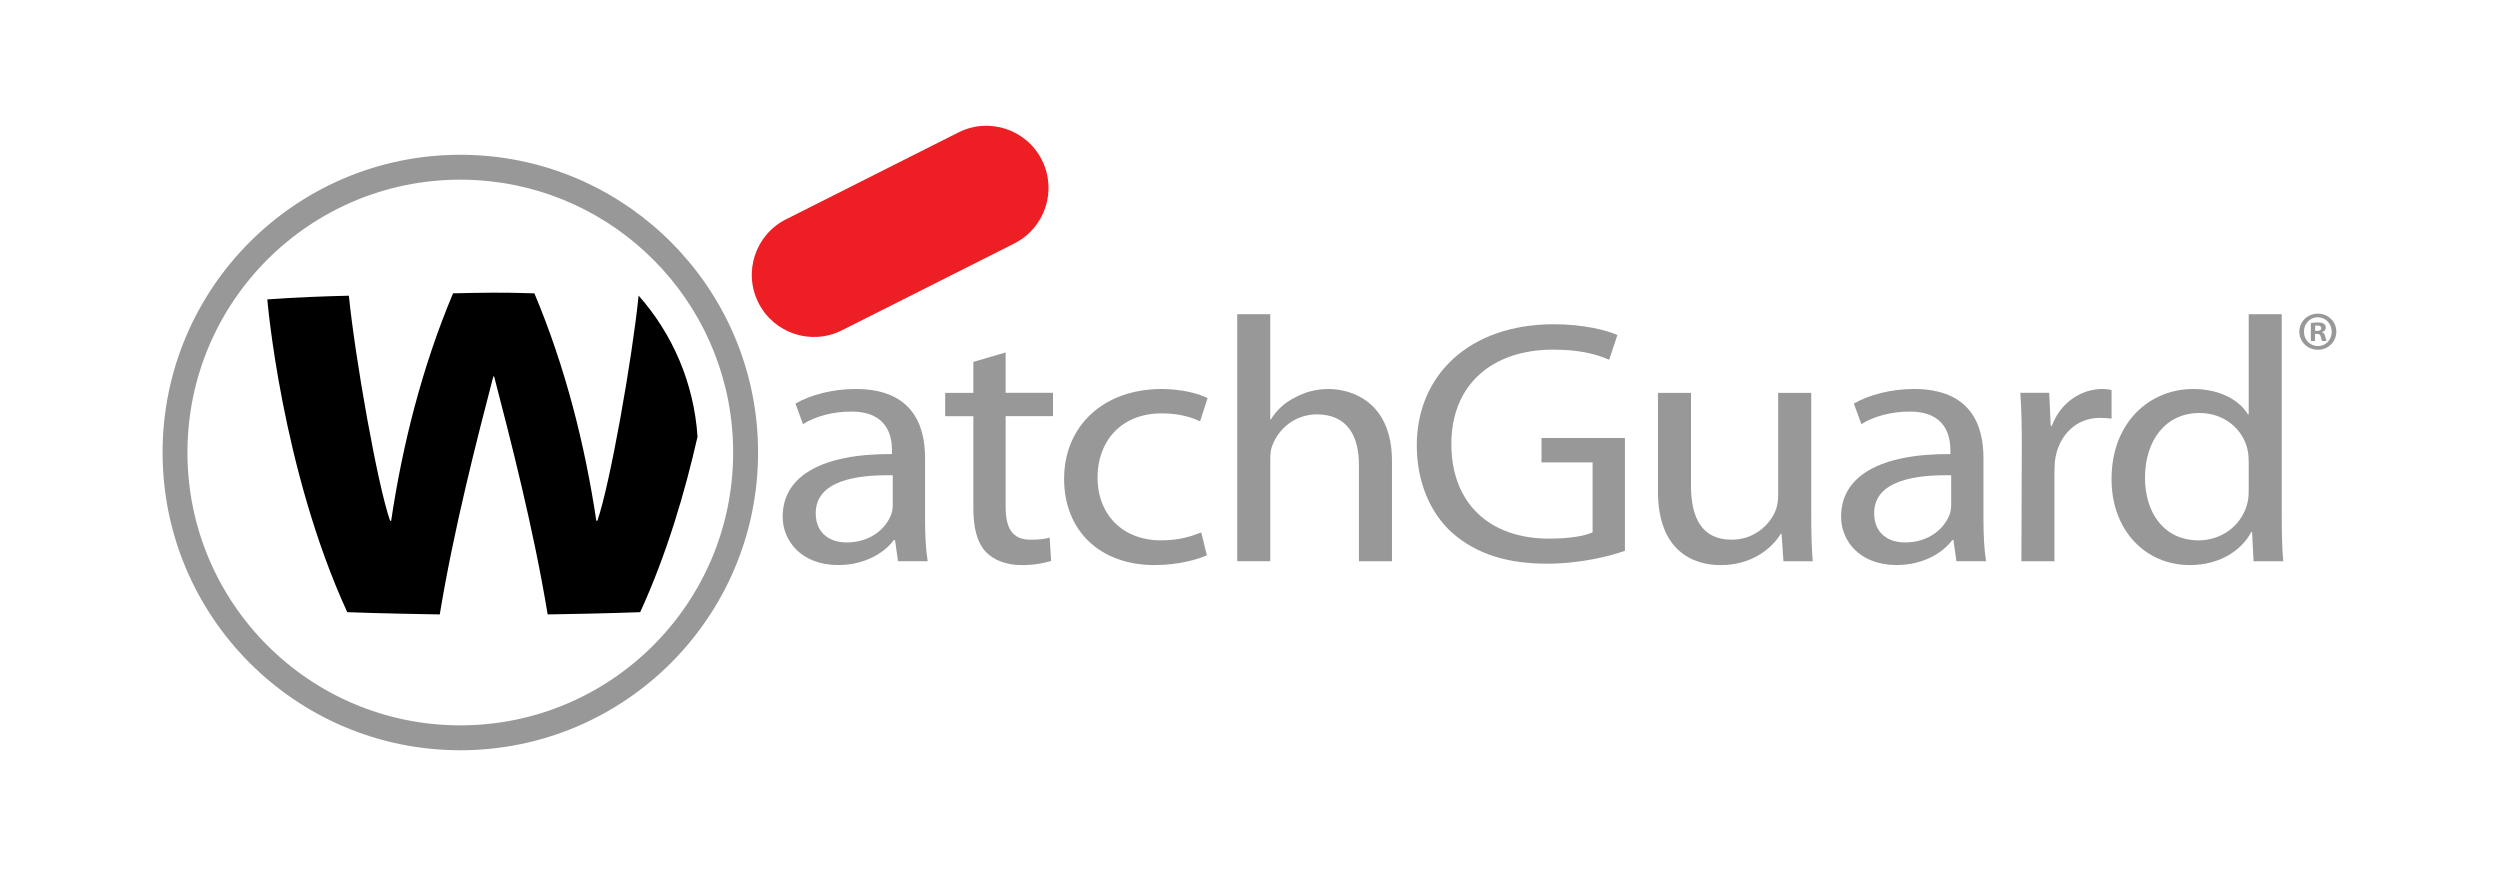 <svg xmlns="http://www.w3.org/2000/svg" xmlns:xlink="http://www.w3.org/1999/xlink" id="Layer_1" x="0px" y="0px" viewBox="0 0 1000 350" style="enable-background:new 0 0 1000 350;" xml:space="preserve"><style type="text/css">	.st0{fill:#999898;}	.st1{fill:#ED1F24;}</style><g>	<path class="st0" d="M370.03,208.35c0,5.85,0.3,11.55,1.05,16.14h-11.87l-1.2-8.49h-0.45c-3.91,5.29-11.87,10.02-22.24,10.02  c-14.73,0-22.25-9.61-22.25-19.35c0-16.28,15.63-25.2,43.73-25.05v-1.39c0-5.57-1.65-15.74-16.53-15.59  c-6.91,0-13.97,1.81-19.08,5.01l-3.01-8.21c6.01-3.48,14.88-5.85,24.05-5.85c22.39,0,27.8,14.06,27.8,27.56V208.35z M357.1,190.12  c-14.43-0.28-30.81,2.09-30.81,15.17c0,8.07,5.71,11.69,12.32,11.69c9.62,0,15.78-5.56,17.89-11.27c0.45-1.26,0.6-2.65,0.6-3.9  V190.12z"></path>	<path class="st0" d="M402.26,140.98v16.15h18.94v9.33h-18.94v36.33c0,8.35,2.56,13.09,9.92,13.09c3.61,0,5.71-0.28,7.67-0.84  l0.6,9.33c-2.55,0.84-6.62,1.67-11.72,1.67c-6.16,0-11.12-1.95-14.28-5.15c-3.61-3.76-5.11-9.74-5.11-17.67v-36.75h-11.27v-9.33  h11.27v-12.39L402.26,140.98z"></path>	<path class="st0" d="M482.75,222.13c-3.46,1.53-11.13,3.9-20.89,3.9c-21.94,0-36.22-13.78-36.22-34.52  c0-20.74,15.33-35.91,39.07-35.91c7.82,0,14.73,1.81,18.33,3.62l-3,9.33c-3.16-1.53-8.12-3.2-15.33-3.2  c-16.68,0-25.69,11.55-25.69,25.61c0,15.59,10.81,25.19,25.24,25.19c7.51,0,12.47-1.67,16.23-3.2L482.75,222.13z"></path>	<path class="st0" d="M494.88,125.67h13.22v42.04h0.3c2.11-3.48,5.41-6.68,9.47-8.63c3.91-2.23,8.57-3.48,13.53-3.48  c9.77,0,25.39,5.57,25.39,28.82v40.08h-13.22v-38.7c0-11-4.36-20.05-16.83-20.05c-8.57,0-15.18,5.57-17.73,12.25  c-0.75,1.67-0.9,3.48-0.9,5.85v40.64h-13.22V125.67z"></path>	<path class="st0" d="M649.97,220.32c-5.86,2.09-17.58,5.15-31.26,5.15c-15.33,0-27.95-3.62-37.87-12.39  c-8.72-7.8-14.13-20.32-14.13-34.94c0-27.98,20.89-48.44,54.85-48.44c11.72,0,21.04,2.36,25.4,4.32l-3.3,9.88  c-5.41-2.37-12.17-4.04-22.39-4.04c-24.65,0-40.73,14.2-40.73,37.73c0,23.8,15.33,37.86,39.07,37.86c8.57,0,14.43-1.12,17.43-2.51  v-27.98H616.6v-9.75h33.37V220.32z"></path>	<path class="st0" d="M724.5,206.13c0,6.96,0.15,13.08,0.6,18.37h-11.72l-0.75-10.99h-0.3c-3.31,5.43-11.12,12.53-24.05,12.53  c-11.42,0-25.1-5.98-25.1-29.51v-39.39h13.22v37.17c0,12.81,4.36,21.57,16.23,21.57c8.87,0,15.03-5.7,17.43-11.27  c0.75-1.67,1.2-3.89,1.2-6.27v-41.2h13.23V206.13z"></path>	<path class="st0" d="M793.39,208.35c0,5.85,0.3,11.55,1.05,16.14h-11.87l-1.2-8.49h-0.45c-3.91,5.29-11.88,10.02-22.25,10.02  c-14.73,0-22.24-9.61-22.24-19.35c0-16.28,15.63-25.2,43.73-25.05v-1.39c0-5.57-1.65-15.74-16.53-15.59  c-6.91,0-13.97,1.81-19.08,5.01l-3.01-8.21c6.01-3.48,14.88-5.85,24.04-5.85c22.4,0,27.8,14.06,27.8,27.56V208.35z M780.47,190.12  c-14.43-0.28-30.81,2.09-30.81,15.17c0,8.07,5.71,11.69,12.32,11.69c9.62,0,15.78-5.56,17.89-11.27c0.45-1.26,0.6-2.65,0.6-3.9  V190.12z"></path>	<path class="st0" d="M808.72,178.15c0-7.93-0.14-14.76-0.6-21.02h11.57l0.6,13.22h0.45c3.31-9.05,11.42-14.76,20.29-14.76  c1.35,0,2.41,0.14,3.6,0.42v11.42c-1.5-0.14-2.86-0.28-4.66-0.28c-9.32,0-15.93,6.54-17.74,15.59c-0.3,1.81-0.45,3.76-0.45,5.85  v35.91h-13.22L808.72,178.15z"></path>	<path class="st0" d="M912.7,125.67v81.43c0,5.98,0.15,12.81,0.6,17.4h-11.87l-0.6-11.69h-0.3c-4.05,7.52-12.77,13.22-24.64,13.22  c-17.58,0-31.26-13.78-31.26-34.24c-0.15-22.55,15.03-36.19,32.61-36.19c11.28,0,18.79,4.87,21.94,10.16h0.3v-40.08H912.7z   M899.47,184.55c0-1.67-0.15-3.62-0.6-5.29c-1.96-7.66-9.17-14.06-19.08-14.06c-13.68,0-21.79,11.14-21.79,25.89  c0,13.78,7.36,25.05,21.49,25.05c8.86,0,16.98-5.56,19.39-14.61c0.45-1.67,0.6-3.34,0.6-5.29V184.55z"></path>	<path d="M255.43,118.22c13.52,15.27,22.18,34.94,23.59,56.58c0.01,0.18-0.05,0.06-0.05,0.06c-4.88,21.53-12.17,46.63-22.9,70.01  c0,0-13.4,0.54-37.01,0.9c-5.57-34.03-14.94-70.28-21.41-95.18h-0.33c-6.47,24.89-15.84,61.14-21.41,95.18  c-23.62-0.36-37.01-0.9-37.01-0.9c-26.32-57.37-31.98-125.11-31.98-125.11c12.08-0.87,22.26-1.22,32.62-1.48  c2.58,25.42,11.46,75.67,16.49,90.03h0.43c4.49-30.19,12.35-61.47,24.76-90.98c11.82-0.26,19.95-0.43,32.12,0h0.41  c12.42,29.52,20.27,60.8,24.77,90.98h0.42c5.03-14.37,13.91-64.61,16.5-90.03L255.43,118.22z"></path>	<path class="st0" d="M196.74,62.57c-4.15-0.44-8.35-0.66-12.61-0.66c-65.77,0-119.1,53.32-119.1,119.09  c0,65.78,53.32,119.1,119.1,119.1c65.77,0,119.1-53.32,119.1-119.1C303.22,119.49,256.58,68.87,196.74,62.57l-0.99,9.91  c54.81,5.8,97.51,52.18,97.51,108.52c0,60.27-48.86,109.14-109.14,109.14c-60.27,0-109.14-48.86-109.14-109.14  S123.85,71.87,184.13,71.87c3.93,0,7.8,0.21,11.62,0.61L196.74,62.57z"></path>	<path class="st1" d="M416.75,63.99c6.18,12.26,1.24,27.2-11.01,33.38l-68.99,34.76c-12.26,6.17-27.2,1.24-33.38-11.02  c-6.17-12.26-1.24-27.2,11.02-33.38l68.99-34.76C395.63,46.8,410.58,51.73,416.75,63.99"></path>	<path class="st0" d="M934.53,132.66c0,4.04-3.25,7.25-7.38,7.25c-4.13,0-7.42-3.2-7.42-7.25c0-4.04,3.29-7.2,7.46-7.2  C931.27,125.46,934.53,128.62,934.53,132.66 M921.57,132.66c0,3.21,2.41,5.76,5.62,5.76c3.12,0.04,5.49-2.55,5.49-5.71  c0-3.21-2.37-5.8-5.58-5.8C923.98,126.91,921.57,129.5,921.57,132.66 M926.01,136.4h-1.67v-7.2c0.67-0.09,1.59-0.22,2.77-0.22  c1.36,0,1.98,0.22,2.46,0.57c0.44,0.31,0.75,0.84,0.75,1.54c0,0.88-0.66,1.45-1.49,1.71v0.09c0.7,0.22,1.05,0.79,1.28,1.76  c0.22,1.1,0.39,1.49,0.52,1.76h-1.76c-0.22-0.27-0.35-0.88-0.57-1.76c-0.13-0.75-0.57-1.1-1.5-1.1h-0.79V136.4z M926.05,132.35  h0.79c0.92,0,1.67-0.31,1.67-1.05c0-0.66-0.49-1.1-1.54-1.1c-0.44,0-0.74,0.04-0.92,0.09V132.35z"></path></g></svg>